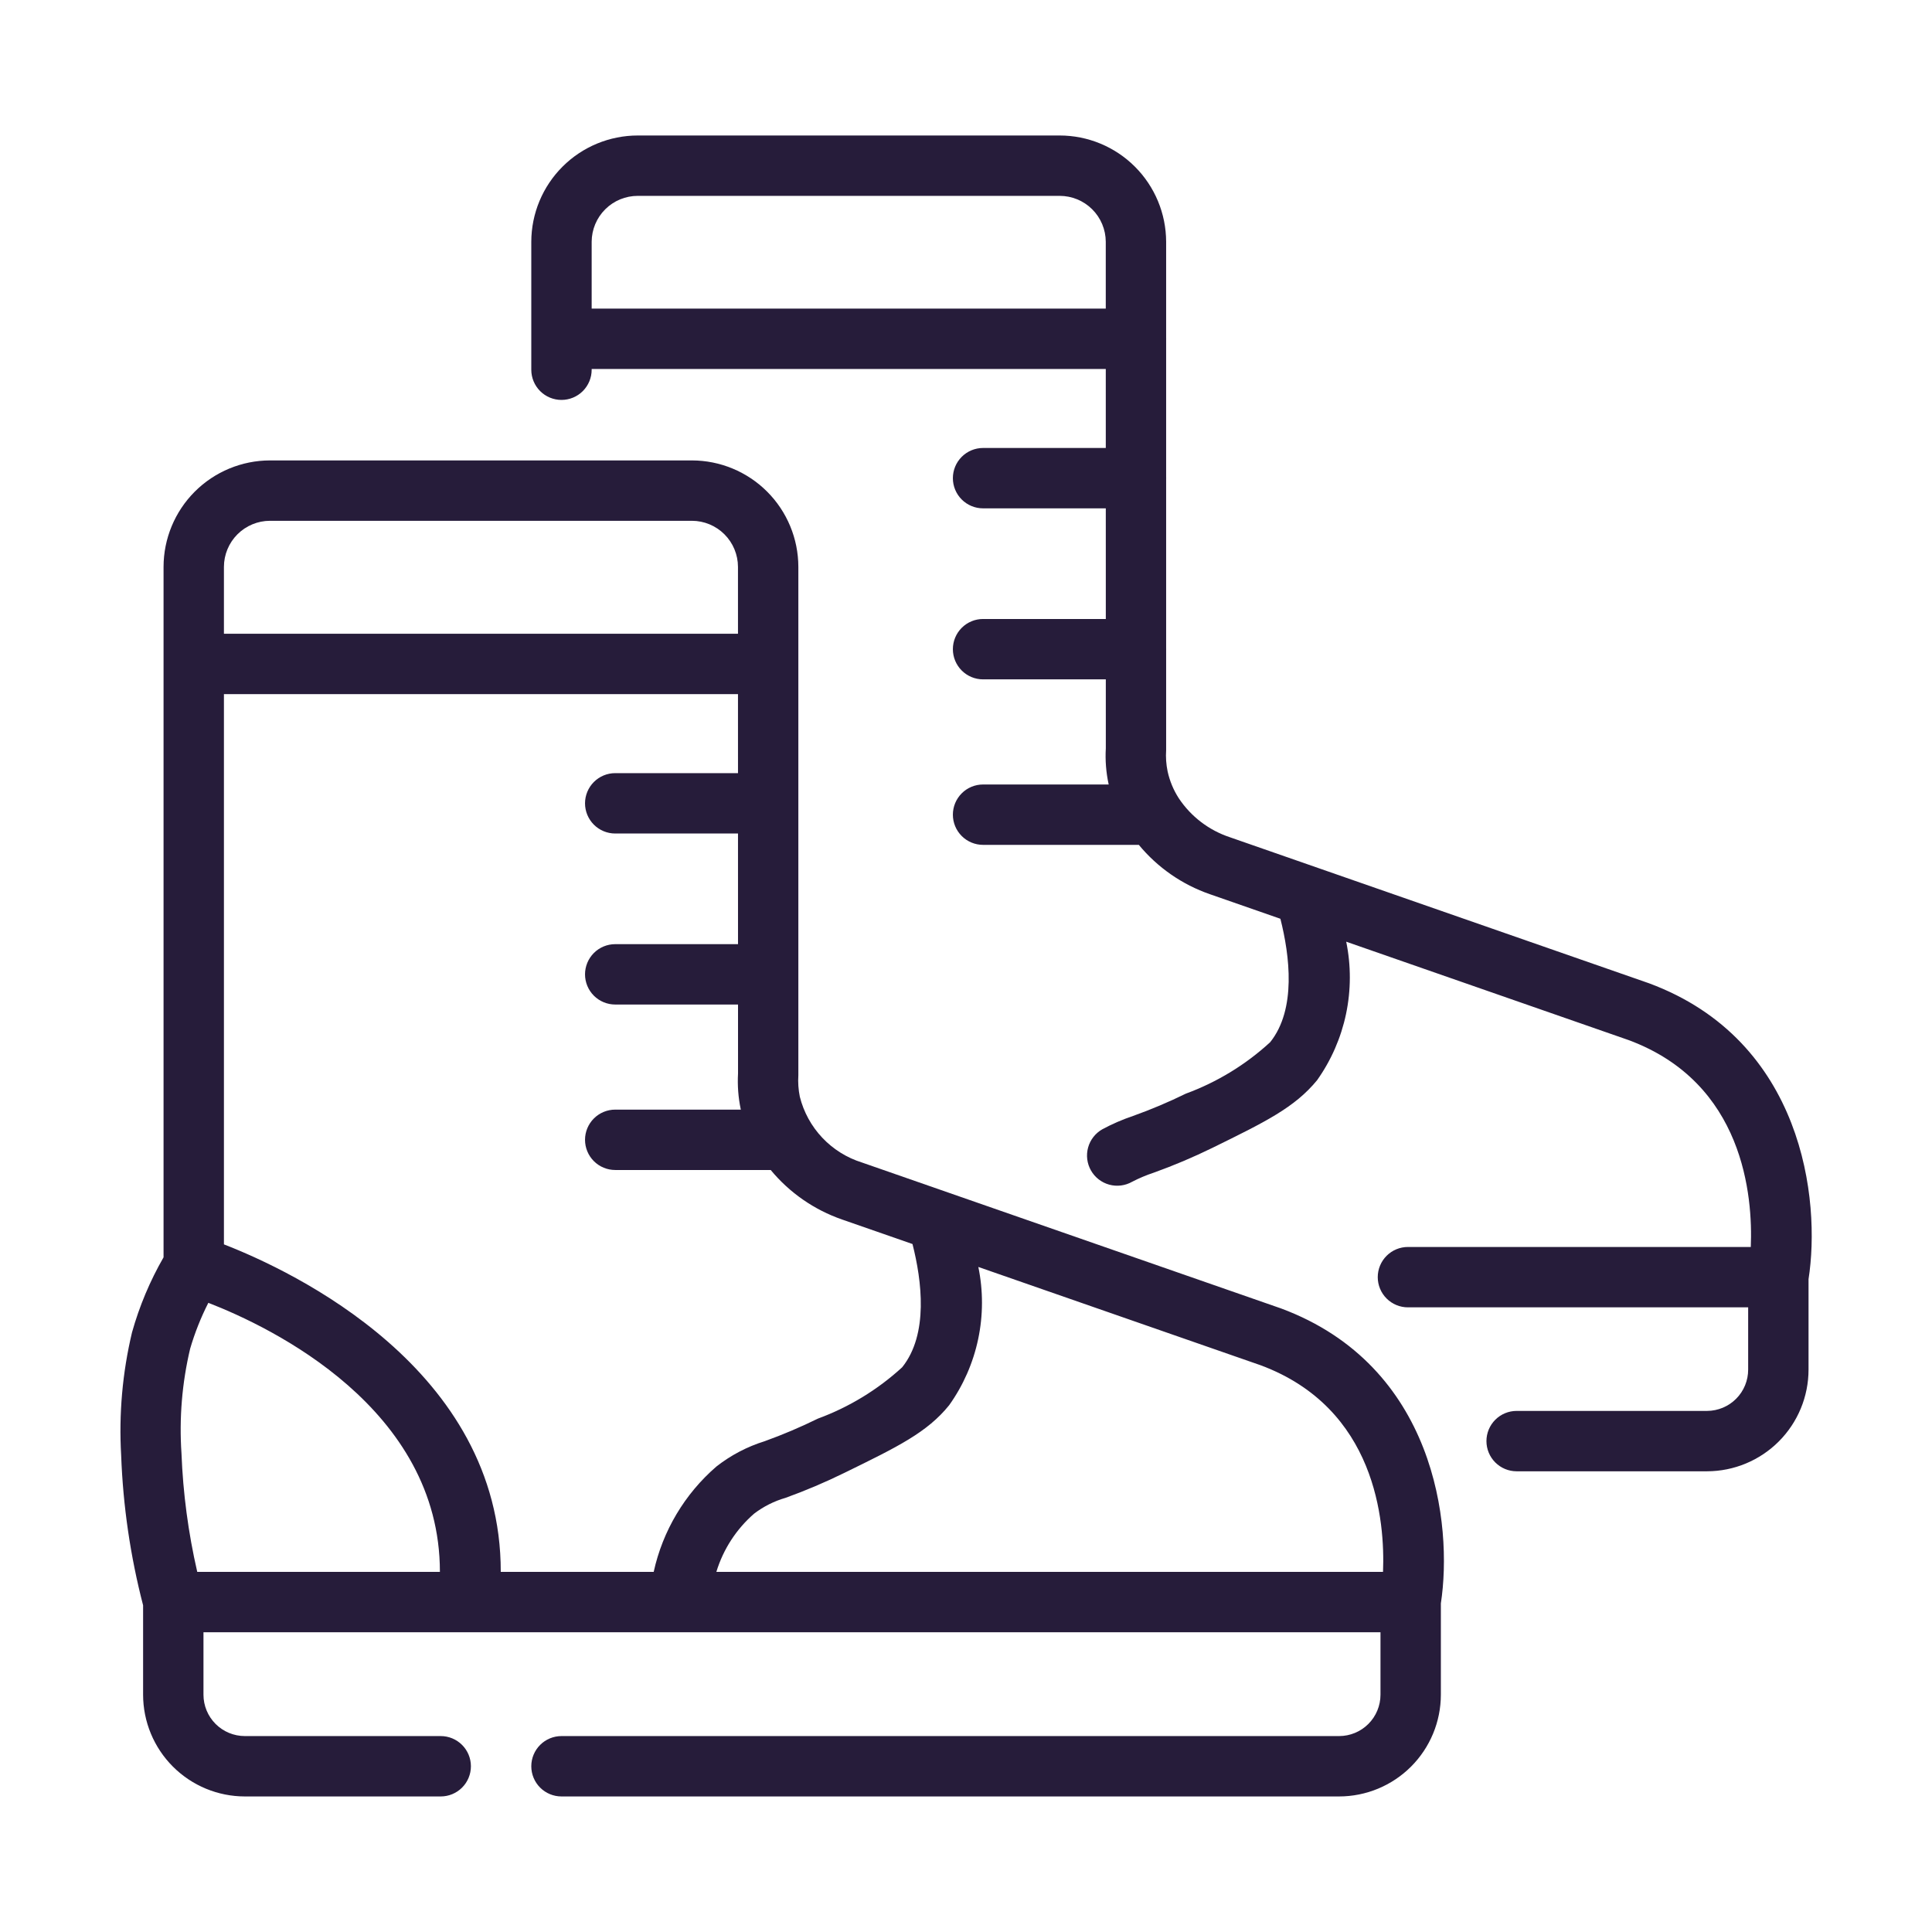 <svg width="240" height="240" viewBox="0 0 240 240" fill="none" xmlns="http://www.w3.org/2000/svg">
<path d="M166.351 215.661H69.749C68.754 215.661 67.8 216.057 67.097 216.76C66.394 217.463 65.999 218.417 65.999 219.411C65.999 220.406 66.394 221.36 67.097 222.063C67.8 222.766 68.754 223.161 69.749 223.161H166.351C169.702 223.158 172.914 221.825 175.284 219.456C177.653 217.087 178.986 213.874 178.989 210.524V199.182C180.492 189.347 178.268 169.66 159.148 162.543L107.076 144.411C105.198 143.825 103.501 142.765 102.149 141.335C100.797 139.904 99.836 138.15 99.357 136.241C99.178 135.362 99.117 134.463 99.174 133.568V70.422C99.17 66.915 97.775 63.553 95.296 61.073C92.816 58.593 89.453 57.198 85.946 57.195H33.541C30.035 57.199 26.673 58.594 24.194 61.074C21.715 63.554 20.321 66.916 20.317 70.422V156.189C18.629 159.123 17.313 162.256 16.399 165.516C15.208 170.516 14.754 175.663 15.051 180.794C15.283 187.082 16.196 193.326 17.776 199.416V210.524C17.779 213.874 19.112 217.087 21.482 219.456C23.851 221.825 27.063 223.158 30.414 223.161H54.748C55.743 223.161 56.697 222.766 57.4 222.063C58.103 221.36 58.498 220.406 58.498 219.411C58.498 218.417 58.103 217.463 57.4 216.76C56.697 216.057 55.743 215.661 54.748 215.661H30.414C29.052 215.66 27.745 215.119 26.782 214.155C25.819 213.192 25.277 211.886 25.276 210.524V202.763H58.202L58.272 202.767L58.291 202.763H84.088L84.13 202.767L84.15 202.763H171.489V210.524C171.488 211.886 170.947 213.192 169.983 214.155C169.02 215.119 167.714 215.66 166.351 215.661V215.661ZM27.817 70.422C27.819 68.904 28.422 67.449 29.495 66.375C30.568 65.302 32.023 64.697 33.541 64.695H85.946C87.465 64.697 88.92 65.301 89.994 66.375C91.067 67.448 91.672 68.904 91.674 70.422L91.675 78.728H27.817V70.422ZM24.502 195.263C23.39 190.426 22.734 185.495 22.544 180.534C22.249 176.173 22.612 171.791 23.621 167.538C24.196 165.573 24.952 163.666 25.88 161.841C33.717 164.877 54.651 174.941 54.646 195.264L24.502 195.263ZM81.205 195.263H62.206C62.243 170.04 36.315 157.881 27.817 154.581V86.228H91.675L91.677 96.042H76.424C75.43 96.042 74.476 96.437 73.773 97.141C73.07 97.844 72.674 98.798 72.674 99.792C72.674 100.787 73.07 101.741 73.773 102.444C74.476 103.147 75.43 103.542 76.424 103.542H91.677L91.679 117.286H76.424C75.43 117.286 74.476 117.681 73.773 118.384C73.07 119.088 72.674 120.042 72.674 121.036C72.674 122.031 73.07 122.984 73.773 123.688C74.476 124.391 75.43 124.786 76.424 124.786H91.68L91.681 133.352C91.599 134.83 91.709 136.312 92.01 137.761L92.033 137.841H76.424C75.43 137.841 74.476 138.237 73.773 138.94C73.07 139.643 72.674 140.597 72.674 141.591C72.674 142.586 73.07 143.54 73.773 144.243C74.476 144.946 75.43 145.341 76.424 145.341H95.74C98.078 148.166 101.147 150.294 104.612 151.494L113.353 154.538C114.51 159.077 115.369 165.746 112.068 169.852C109.028 172.637 105.474 174.801 101.605 176.224C99.453 177.281 97.244 178.219 94.988 179.033C92.817 179.708 90.787 180.773 88.997 182.175C85.054 185.582 82.321 190.174 81.204 195.263L81.205 195.263ZM88.989 195.263C89.842 192.458 91.47 189.95 93.684 188.027C94.855 187.136 96.181 186.47 97.595 186.064C100.084 185.164 102.522 184.129 104.897 182.962C111.533 179.718 115.188 177.931 117.909 174.558C119.662 172.099 120.888 169.304 121.511 166.35C122.135 163.395 122.142 160.344 121.533 157.386L156.606 169.599C170.93 174.932 172.058 188.964 171.804 195.263L88.989 195.263Z" fill="#261C3A"/>
<path d="M212.062 175.269H188.401C187.406 175.269 186.452 175.664 185.749 176.367C185.046 177.07 184.651 178.024 184.651 179.019C184.651 180.013 185.046 180.967 185.749 181.67C186.452 182.373 187.406 182.769 188.401 182.769H212.062C215.407 182.76 218.613 181.424 220.975 179.055C223.338 176.686 224.664 173.476 224.663 170.131V158.901C226.197 149.075 224.023 129.261 204.858 122.15L152.758 103.997C150.169 103.136 147.943 101.434 146.433 99.163C145.774 98.143 145.304 97.013 145.045 95.826C144.864 94.956 144.802 94.066 144.862 93.179V80.68L144.87 80.643L144.862 80.607V59.436L144.87 59.399L144.862 59.363V42.125L144.87 42.089L144.862 42.052V30.029C144.852 26.525 143.453 23.167 140.971 20.693C138.49 18.219 135.128 16.83 131.624 16.831H79.237C75.733 16.83 72.371 18.219 69.889 20.693C67.407 23.167 66.008 26.525 65.999 30.029V45.93C65.999 46.925 66.394 47.878 67.097 48.582C67.8 49.285 68.754 49.68 69.749 49.68C70.743 49.68 71.697 49.285 72.4 48.582C73.103 47.878 73.499 46.925 73.499 45.93V45.838H137.364L137.365 55.649H122.12C121.126 55.649 120.172 56.044 119.469 56.748C118.765 57.451 118.37 58.405 118.37 59.399C118.37 60.394 118.765 61.348 119.469 62.051C120.172 62.754 121.126 63.149 122.12 63.149H137.366L137.368 76.893H122.12C121.126 76.893 120.172 77.288 119.469 77.991C118.765 78.695 118.37 79.648 118.37 80.643C118.37 81.638 118.765 82.591 119.469 83.295C120.172 83.998 121.126 84.393 122.12 84.393H137.368L137.369 92.951C137.283 94.443 137.399 95.94 137.714 97.401L137.73 97.452H122.12C121.126 97.452 120.172 97.847 119.469 98.55C118.765 99.254 118.37 100.207 118.37 101.202C118.37 102.197 118.765 103.15 119.469 103.854C120.172 104.557 121.126 104.952 122.12 104.952H141.469C143.794 107.767 146.849 109.888 150.3 111.082L159.056 114.133C160.208 118.683 161.065 125.375 157.785 129.466C154.745 132.262 151.185 134.433 147.308 135.857C145.178 136.902 142.99 137.826 140.756 138.625C139.437 139.069 138.158 139.624 136.933 140.284C136.505 140.527 136.128 140.852 135.825 141.241C135.522 141.63 135.299 142.074 135.168 142.549C135.037 143.024 135.001 143.52 135.062 144.009C135.123 144.498 135.28 144.97 135.523 145.399C135.767 145.827 136.092 146.203 136.481 146.505C136.87 146.808 137.315 147.031 137.79 147.161C138.265 147.291 138.762 147.327 139.25 147.265C139.739 147.204 140.211 147.047 140.639 146.803C141.511 146.352 142.417 145.972 143.349 145.664C145.821 144.775 148.241 143.75 150.6 142.595C157.207 139.354 160.843 137.567 163.612 134.19C165.362 131.723 166.586 128.922 167.209 125.962C167.831 123.001 167.839 119.945 167.231 116.981L202.32 129.206C216.641 134.522 217.751 148.595 217.489 154.903H174.899C173.904 154.903 172.95 155.298 172.247 156.002C171.544 156.705 171.149 157.659 171.149 158.653C171.149 159.648 171.544 160.602 172.247 161.305C172.95 162.008 173.904 162.403 174.899 162.403H217.163V170.13C217.167 171.488 216.632 172.791 215.675 173.754C214.719 174.718 213.419 175.262 212.062 175.269V175.269ZM73.499 38.339V30.029C73.506 28.513 74.114 27.062 75.19 25.994C76.265 24.925 77.721 24.328 79.237 24.331H131.624C133.14 24.328 134.595 24.925 135.671 25.994C136.747 27.062 137.355 28.513 137.362 30.029L137.363 38.339H73.499Z" fill="#261C3A"/>
</svg>
